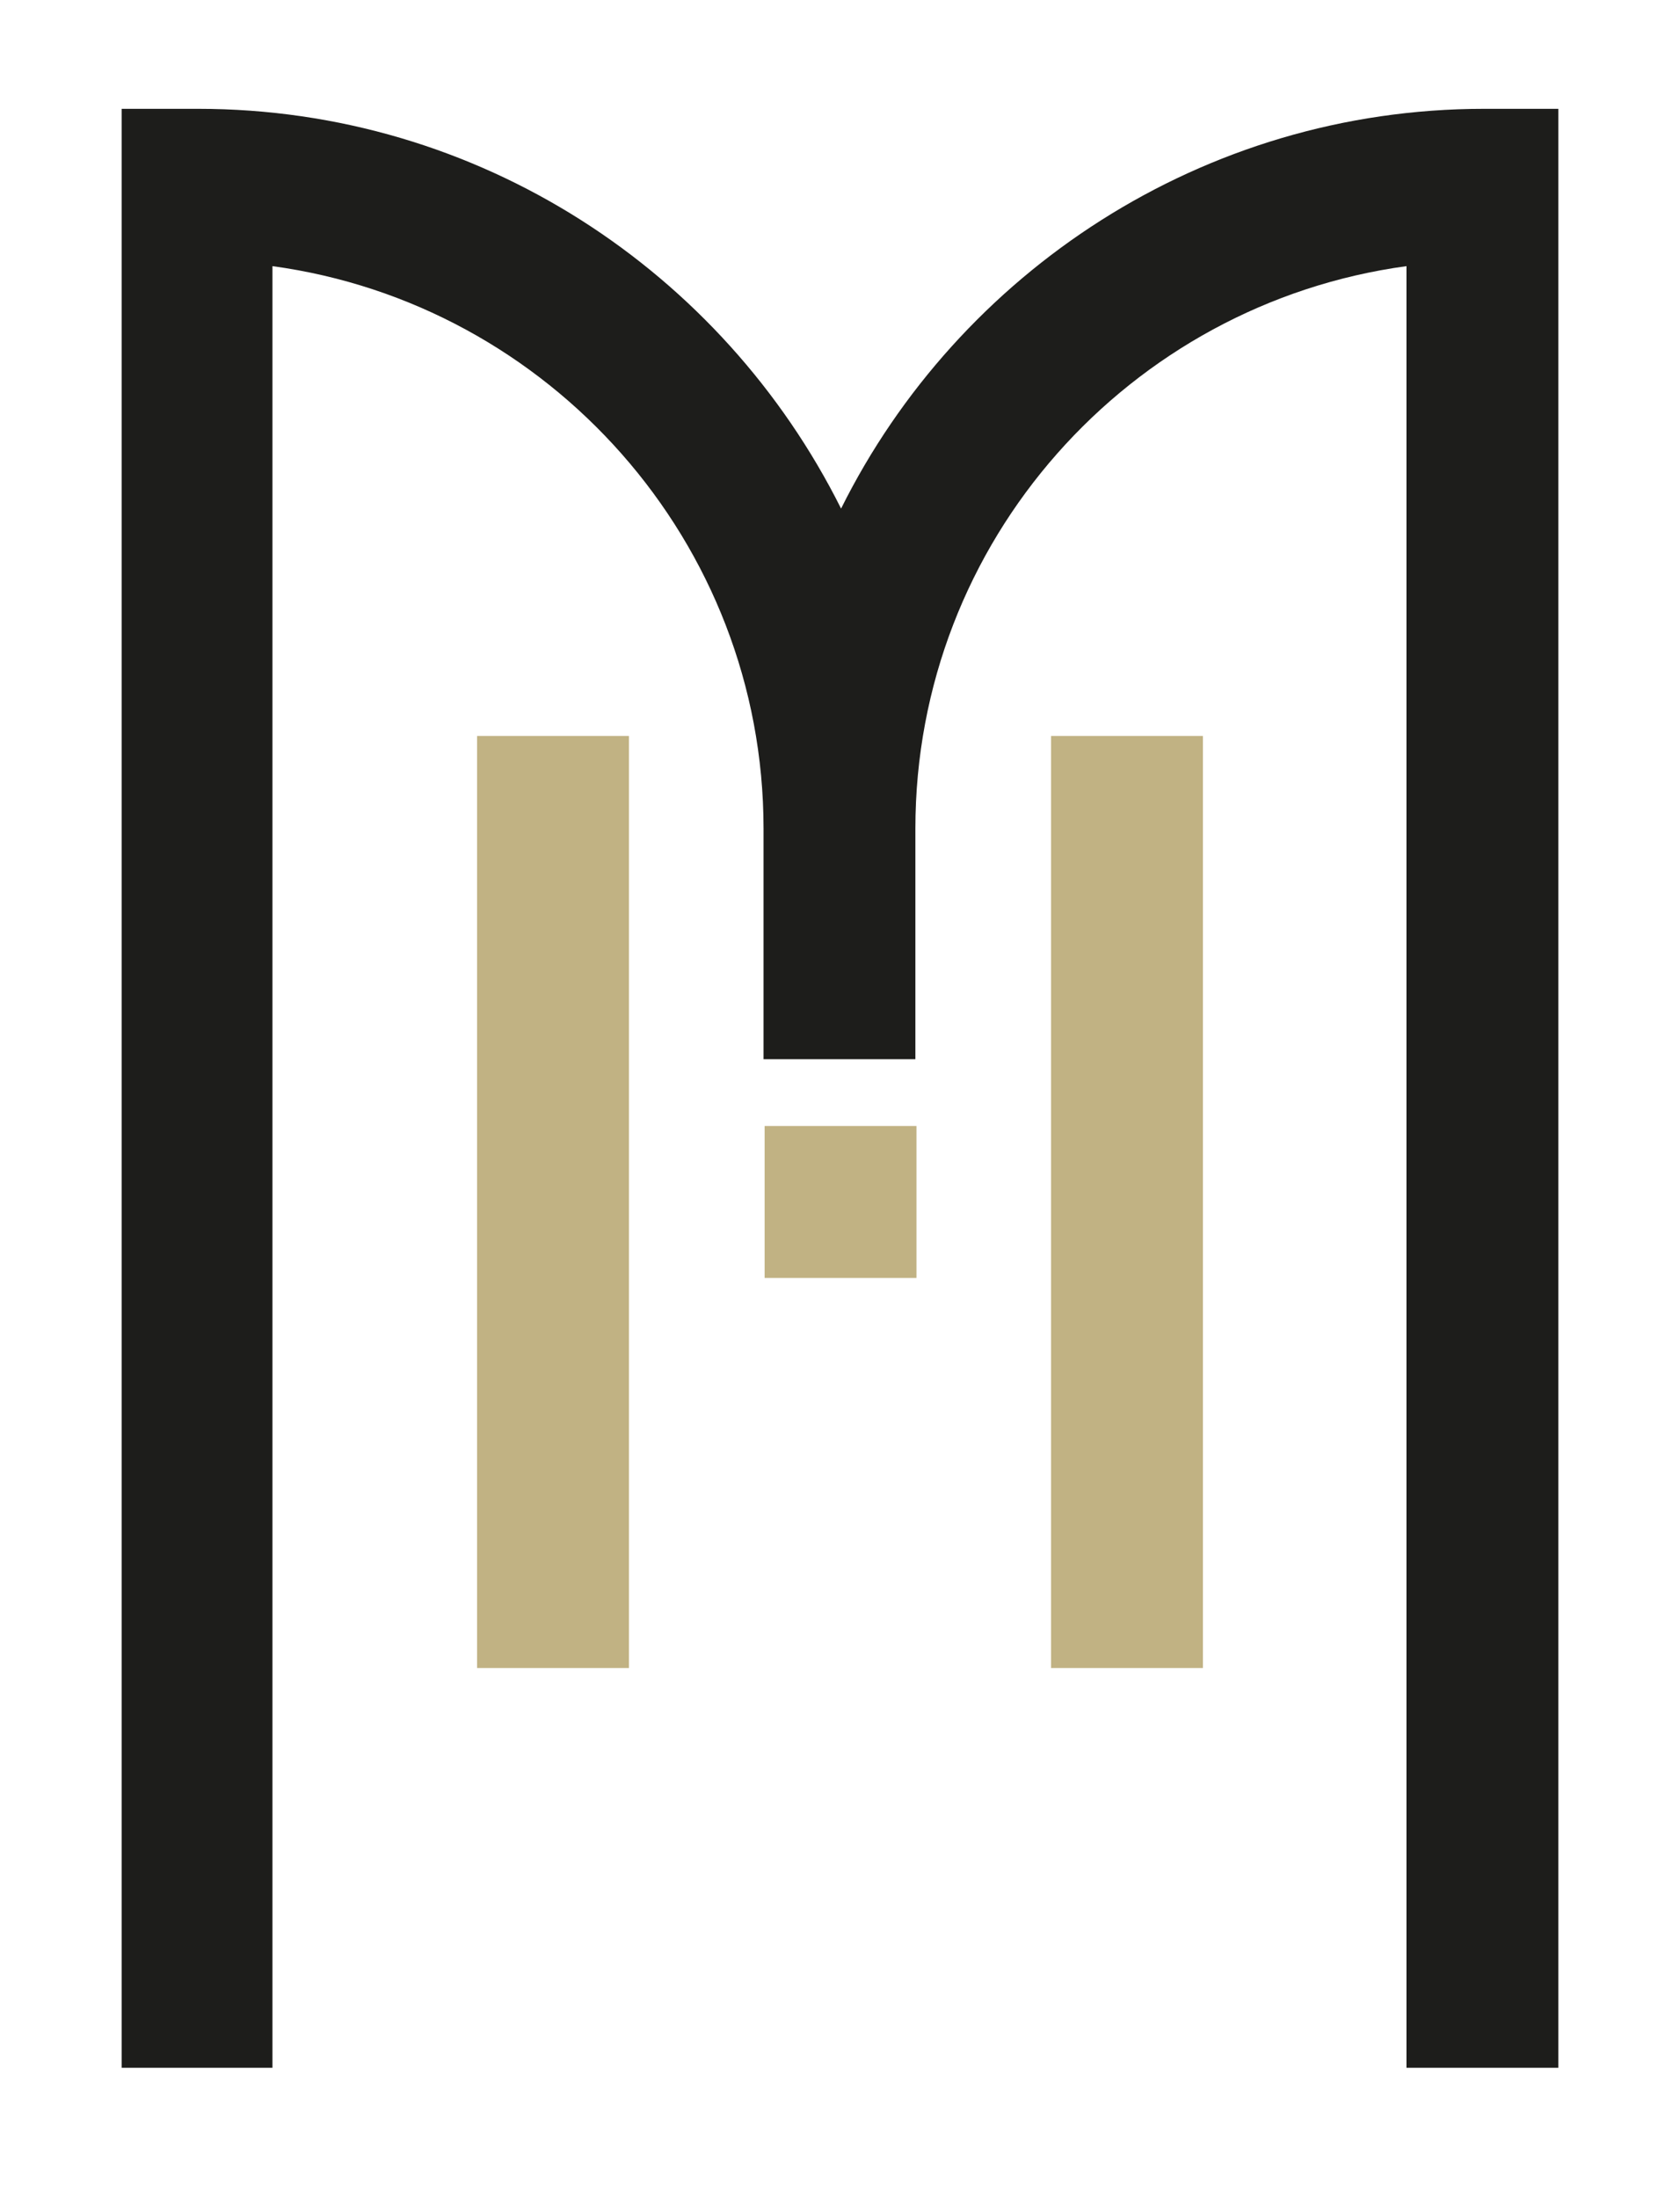 <?xml version="1.0" encoding="UTF-8"?>
<!-- Generator: Adobe Illustrator 27.2.0, SVG Export Plug-In . SVG Version: 6.00 Build 0)  -->
<svg xmlns="http://www.w3.org/2000/svg" xmlns:xlink="http://www.w3.org/1999/xlink" version="1.1" id="Calque_1" x="0px" y="0px" viewBox="0 0 156 204" style="enable-background:new 0 0 156 204;" xml:space="preserve">
<style type="text/css">
	.st0{fill:#1D1D1B;}
	.st1{fill:#C1B283;}
</style>
<g>
	<path class="st0" d="M144.7,10.1v181.8h-14.1V24.7c-25.7,3.5-45.6,25.5-45.6,52.2v21.4H70.9V76.9c0-26.6-19.9-48.7-45.6-52.2v167.2   H11.3V10.1h7.1c26.1,0,48.7,15.1,59.7,37.1c10.9-21.9,33.6-37.1,59.7-37.1H144.7z"></path>
	<rect x="71" y="104.5" class="st1" width="14.1" height="14.1"></rect>
	<rect x="44.3" y="68.3" class="st1" width="14.1" height="86.5"></rect>
	<rect x="97.6" y="68.3" class="st1" width="14.1" height="86.5"></rect>
</g>
</svg>
